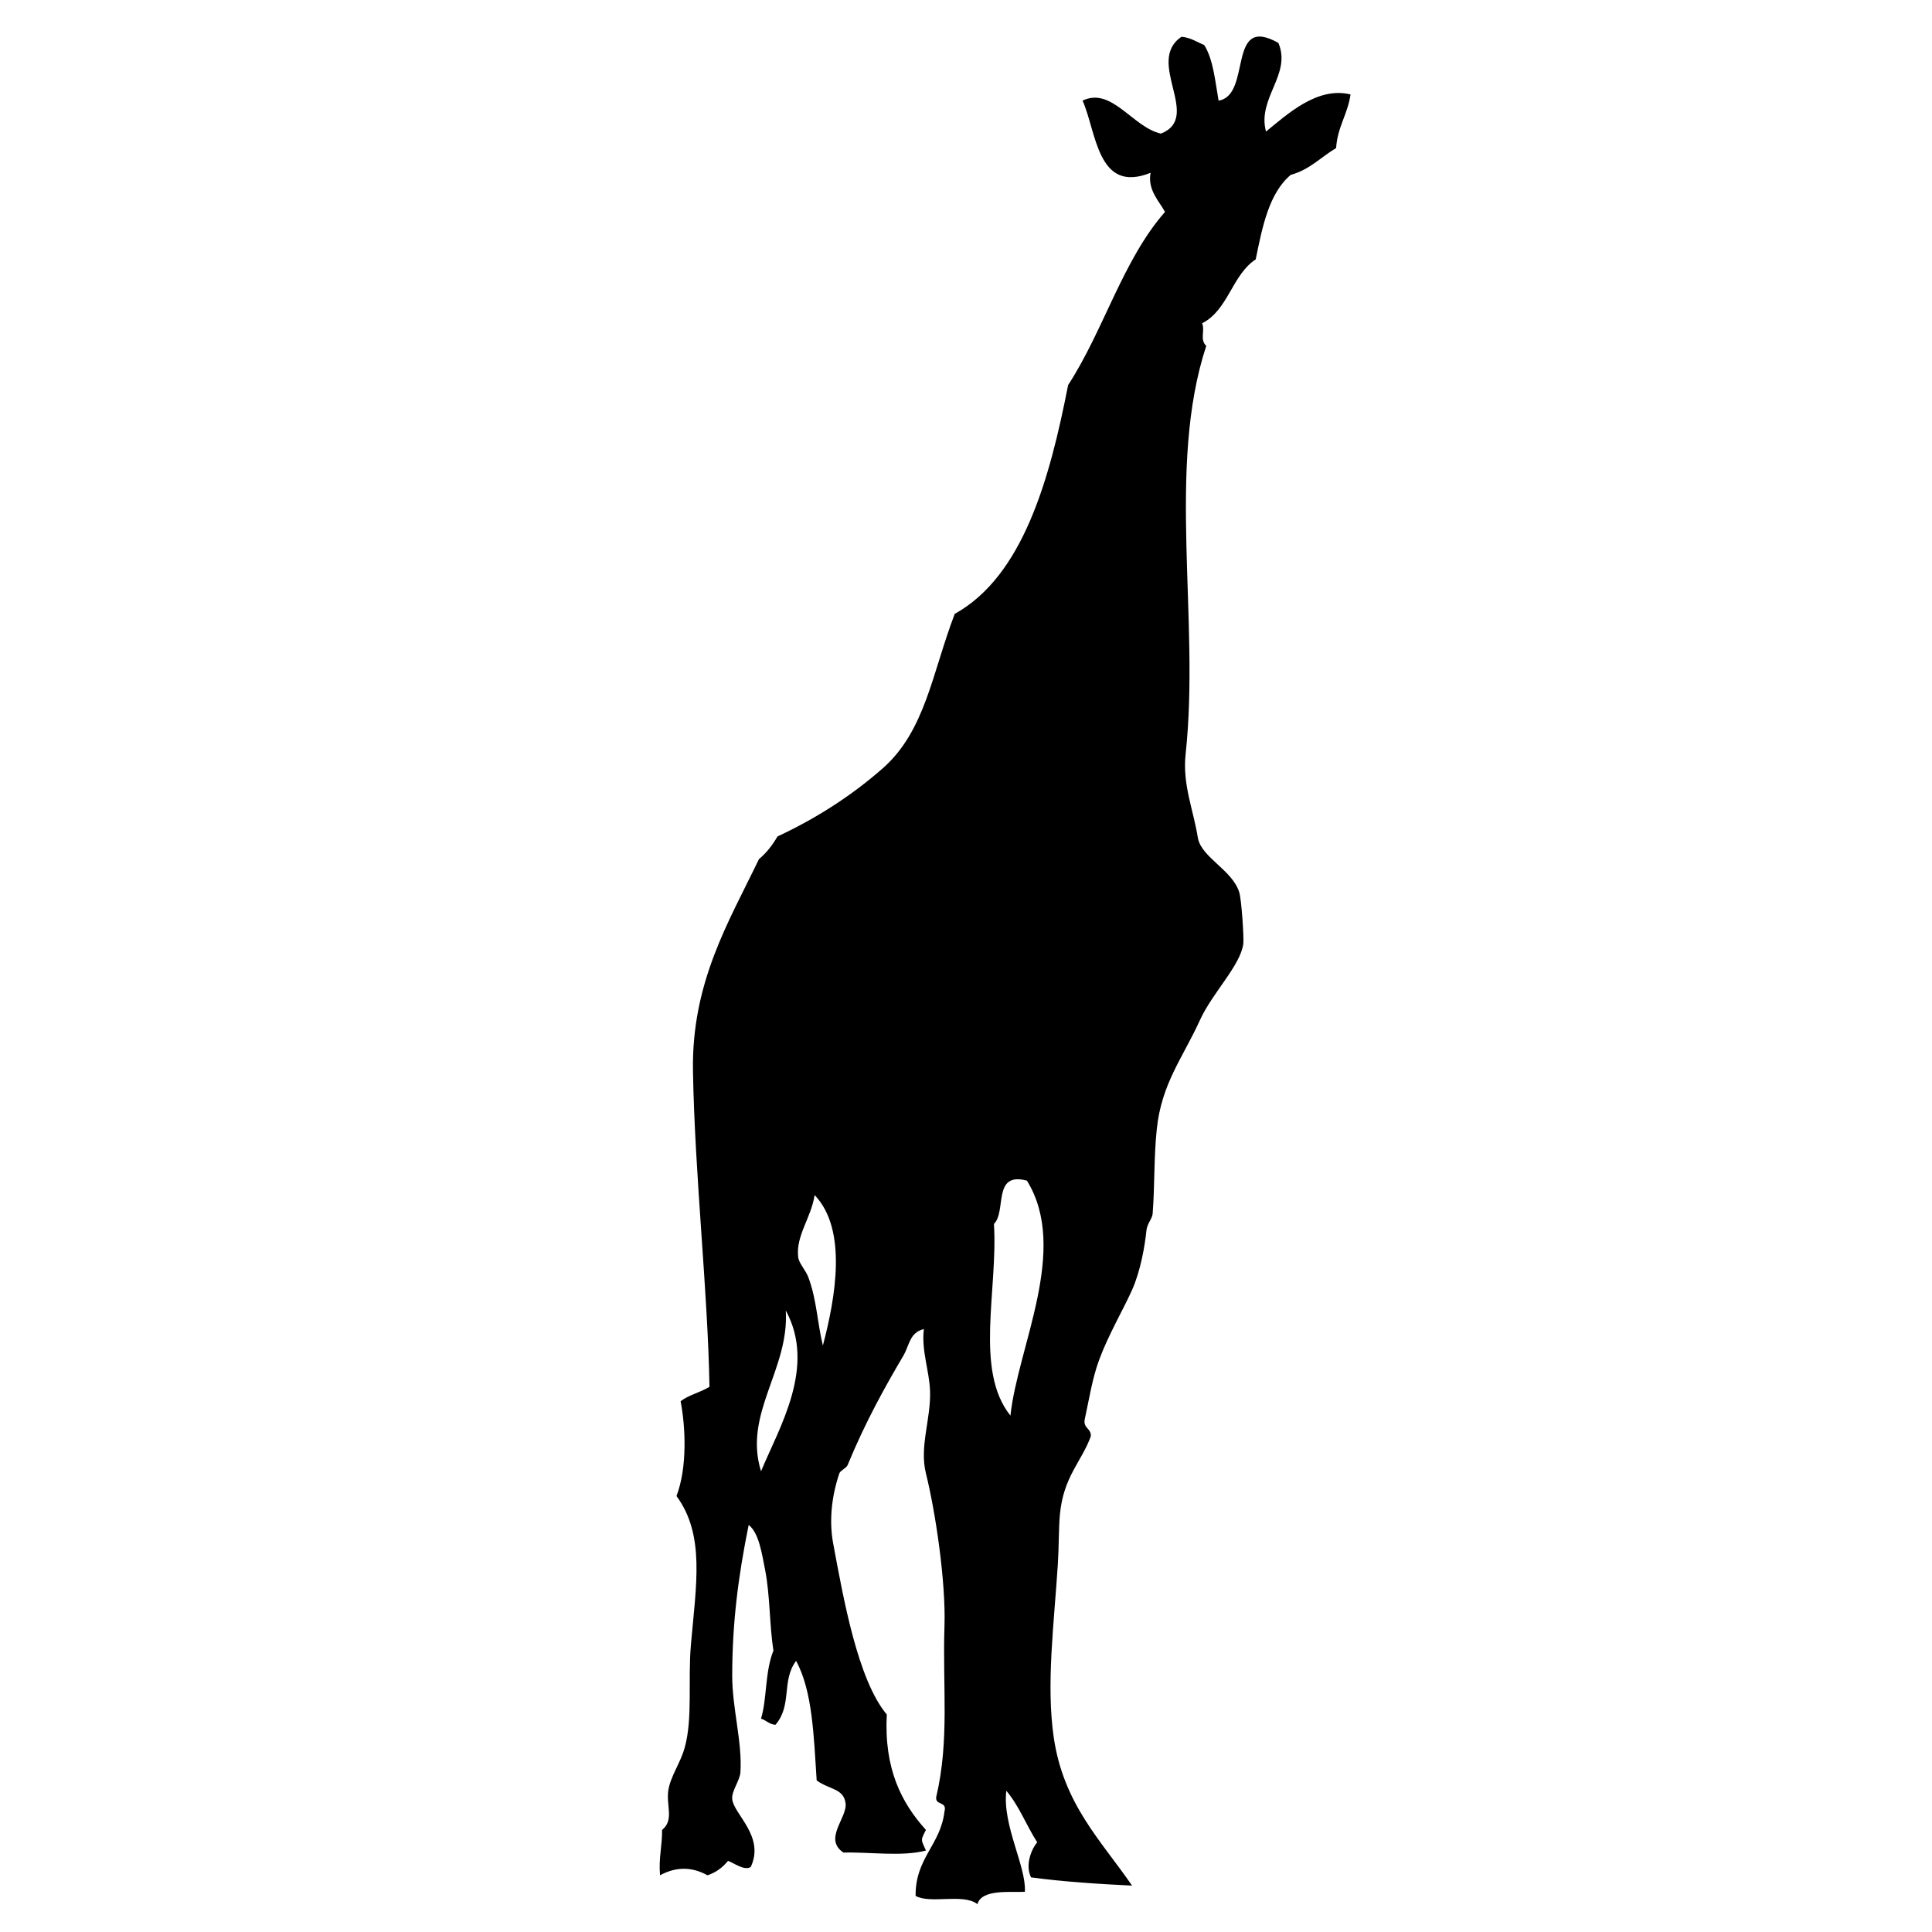 <?xml version="1.0" encoding="utf-8"?>
<!-- Generator: Adobe Illustrator 16.0.0, SVG Export Plug-In . SVG Version: 6.00 Build 0)  -->
<!DOCTYPE svg PUBLIC "-//W3C//DTD SVG 1.1//EN" "http://www.w3.org/Graphics/SVG/1.1/DTD/svg11.dtd">
<svg version="1.1" id="Ebene_1" xmlns="http://www.w3.org/2000/svg" xmlns:xlink="http://www.w3.org/1999/xlink" x="0px" y="0px"
	 width="150px" height="150px" viewBox="0 0 150 150" enable-background="new 0 0 150 150" xml:space="preserve">
<path fill-rule="evenodd" clip-rule="evenodd" d="M71.729,103.188c-1.12,0.273-1.113,1.255-1.599,2.08
	c-1.347,2.283-2.913,5.06-4.322,8.481c-0.099,0.24-0.568,0.424-0.641,0.641c-0.644,1.906-0.785,3.795-0.48,5.44
	c0.789,4.237,1.903,10.585,4.162,13.282c-0.219,4.22,1.14,6.861,3.04,8.962c-0.421,0.834-0.398,0.705,0,1.601
	c-1.847,0.491-4.4,0.1-6.401,0.159c-1.596-1.063,0.318-2.703,0.161-3.841c-0.161-1.15-1.249-1.035-2.242-1.76
	c-0.225-3.401-0.316-6.937-1.599-9.282c-1.156,1.546-0.283,3.438-1.603,4.962c-0.49-0.042-0.719-0.348-1.119-0.48
	c0.47-1.531,0.293-3.62,0.962-5.28c-0.312-1.982-0.257-4.284-0.641-6.241c-0.266-1.35-0.482-2.879-1.28-3.521
	c-0.806,3.963-1.273,7.569-1.279,11.682c-0.007,2.539,0.789,5.168,0.638,7.521c-0.042,0.655-0.693,1.442-0.638,2.081
	c0.099,1.17,2.563,2.888,1.438,5.28c-0.497,0.299-1.251-0.282-1.761-0.479c-0.41,0.496-0.913,0.898-1.599,1.12
	c-1.213-0.673-2.45-0.674-3.682,0c-0.116-1.343,0.173-2.28,0.159-3.521c0.948-0.766,0.315-1.883,0.48-3.041
	c0.161-1.116,0.947-2.146,1.28-3.36c0.632-2.298,0.237-5.188,0.481-8.001c0.402-4.629,1.109-8.485-1.121-11.522
	c0.846-2.23,0.707-5.33,0.32-7.36c0.628-0.493,1.555-0.687,2.24-1.121c-0.126-7.438-1.138-16.378-1.28-24.484
	c-0.122-6.914,2.769-11.589,5.121-16.482c0.581-0.484,1.047-1.086,1.439-1.761c3.073-1.434,5.785-3.196,8.161-5.281
	c3.331-2.921,3.851-7.44,5.602-12.002c5.294-2.938,7.369-10.433,8.802-17.763c2.755-4.232,4.251-9.724,7.521-13.442
	c-0.417-0.798-1.374-1.697-1.119-3.041c-4.14,1.676-4.197-3.188-5.28-5.601c2.259-1.096,3.874,2.057,6.079,2.561
	c3.247-1.266-1.256-5.579,1.601-7.522c0.729,0.072,1.188,0.412,1.762,0.641c0.703,1.109,0.848,2.78,1.119,4.321
	c2.618-0.432,0.605-6.764,4.642-4.481c1.046,2.457-1.662,4.277-0.962,6.881c1.646-1.335,3.992-3.521,6.563-2.88
	c-0.218,1.542-1.012,2.508-1.119,4.161c-1.173,0.695-2.052,1.683-3.522,2.081c-1.68,1.414-2.198,3.988-2.72,6.561
	c-1.838,1.202-2.137,3.944-4.161,4.961c0.245,0.578-0.205,1.254,0.32,1.76c-3.102,9.444-0.473,21.233-1.601,31.686
	c-0.258,2.387,0.611,4.333,0.961,6.561c0.326,1.5,2.658,2.45,3.2,4.161c0.186,0.585,0.374,3.585,0.319,4.001
	c-0.219,1.694-2.396,3.805-3.361,5.92c-1.333,2.934-2.993,4.938-3.358,8.482c-0.239,2.303-0.148,4.322-0.321,6.562
	c-0.03,0.383-0.426,0.773-0.479,1.279c-0.127,1.225-0.45,3.135-1.119,4.641c-0.659,1.479-1.84,3.481-2.561,5.44
	c-0.54,1.468-0.781,3.097-1.121,4.643c-0.099,0.685,0.521,0.651,0.48,1.279c-0.719,1.983-2.126,3.12-2.401,6.08
	c-0.102,1.108-0.07,2.433-0.159,3.841c-0.302,4.715-0.914,9.346-0.321,13.443c0.756,5.209,3.69,8.032,6.083,11.521
	c-2.472-0.116-5.385-0.303-7.843-0.64c-0.476-0.954,0.021-2.184,0.479-2.721c-0.836-1.296-1.415-2.853-2.399-4.001
	c-0.324,2.665,1.563,5.884,1.44,7.842c-0.967,0.071-3.365-0.256-3.68,0.96c-1.112-0.863-3.637,0.007-4.803-0.64
	c-0.026-2.962,1.936-3.934,2.242-6.561c0.223-0.812-0.735-0.439-0.641-1.121c1.043-4.411,0.483-8.568,0.641-13.282
	c0.112-3.42-0.695-8.837-1.441-11.842c-0.52-2.089,0.396-4.215,0.32-6.401C72.156,106.436,71.524,104.852,71.729,103.188z
	 M77.17,95.026c0.32,5.142-1.536,11.368,1.28,14.882c0.564-5.336,4.583-12.9,1.281-18.242C77.033,90.94,78.164,94.046,77.17,95.026z
	 M61.968,97.586c0.055,0.504,0.574,0.998,0.799,1.601c0.641,1.712,0.692,3.53,1.121,5.281c0.982-3.714,1.919-9.01-0.64-11.682
	C62.981,94.547,61.785,95.927,61.968,97.586z M59.087,114.229c1.402-3.393,4.307-8.095,1.921-12.482
	C61.292,106.336,57.689,109.758,59.087,114.229z"/>
</svg>
